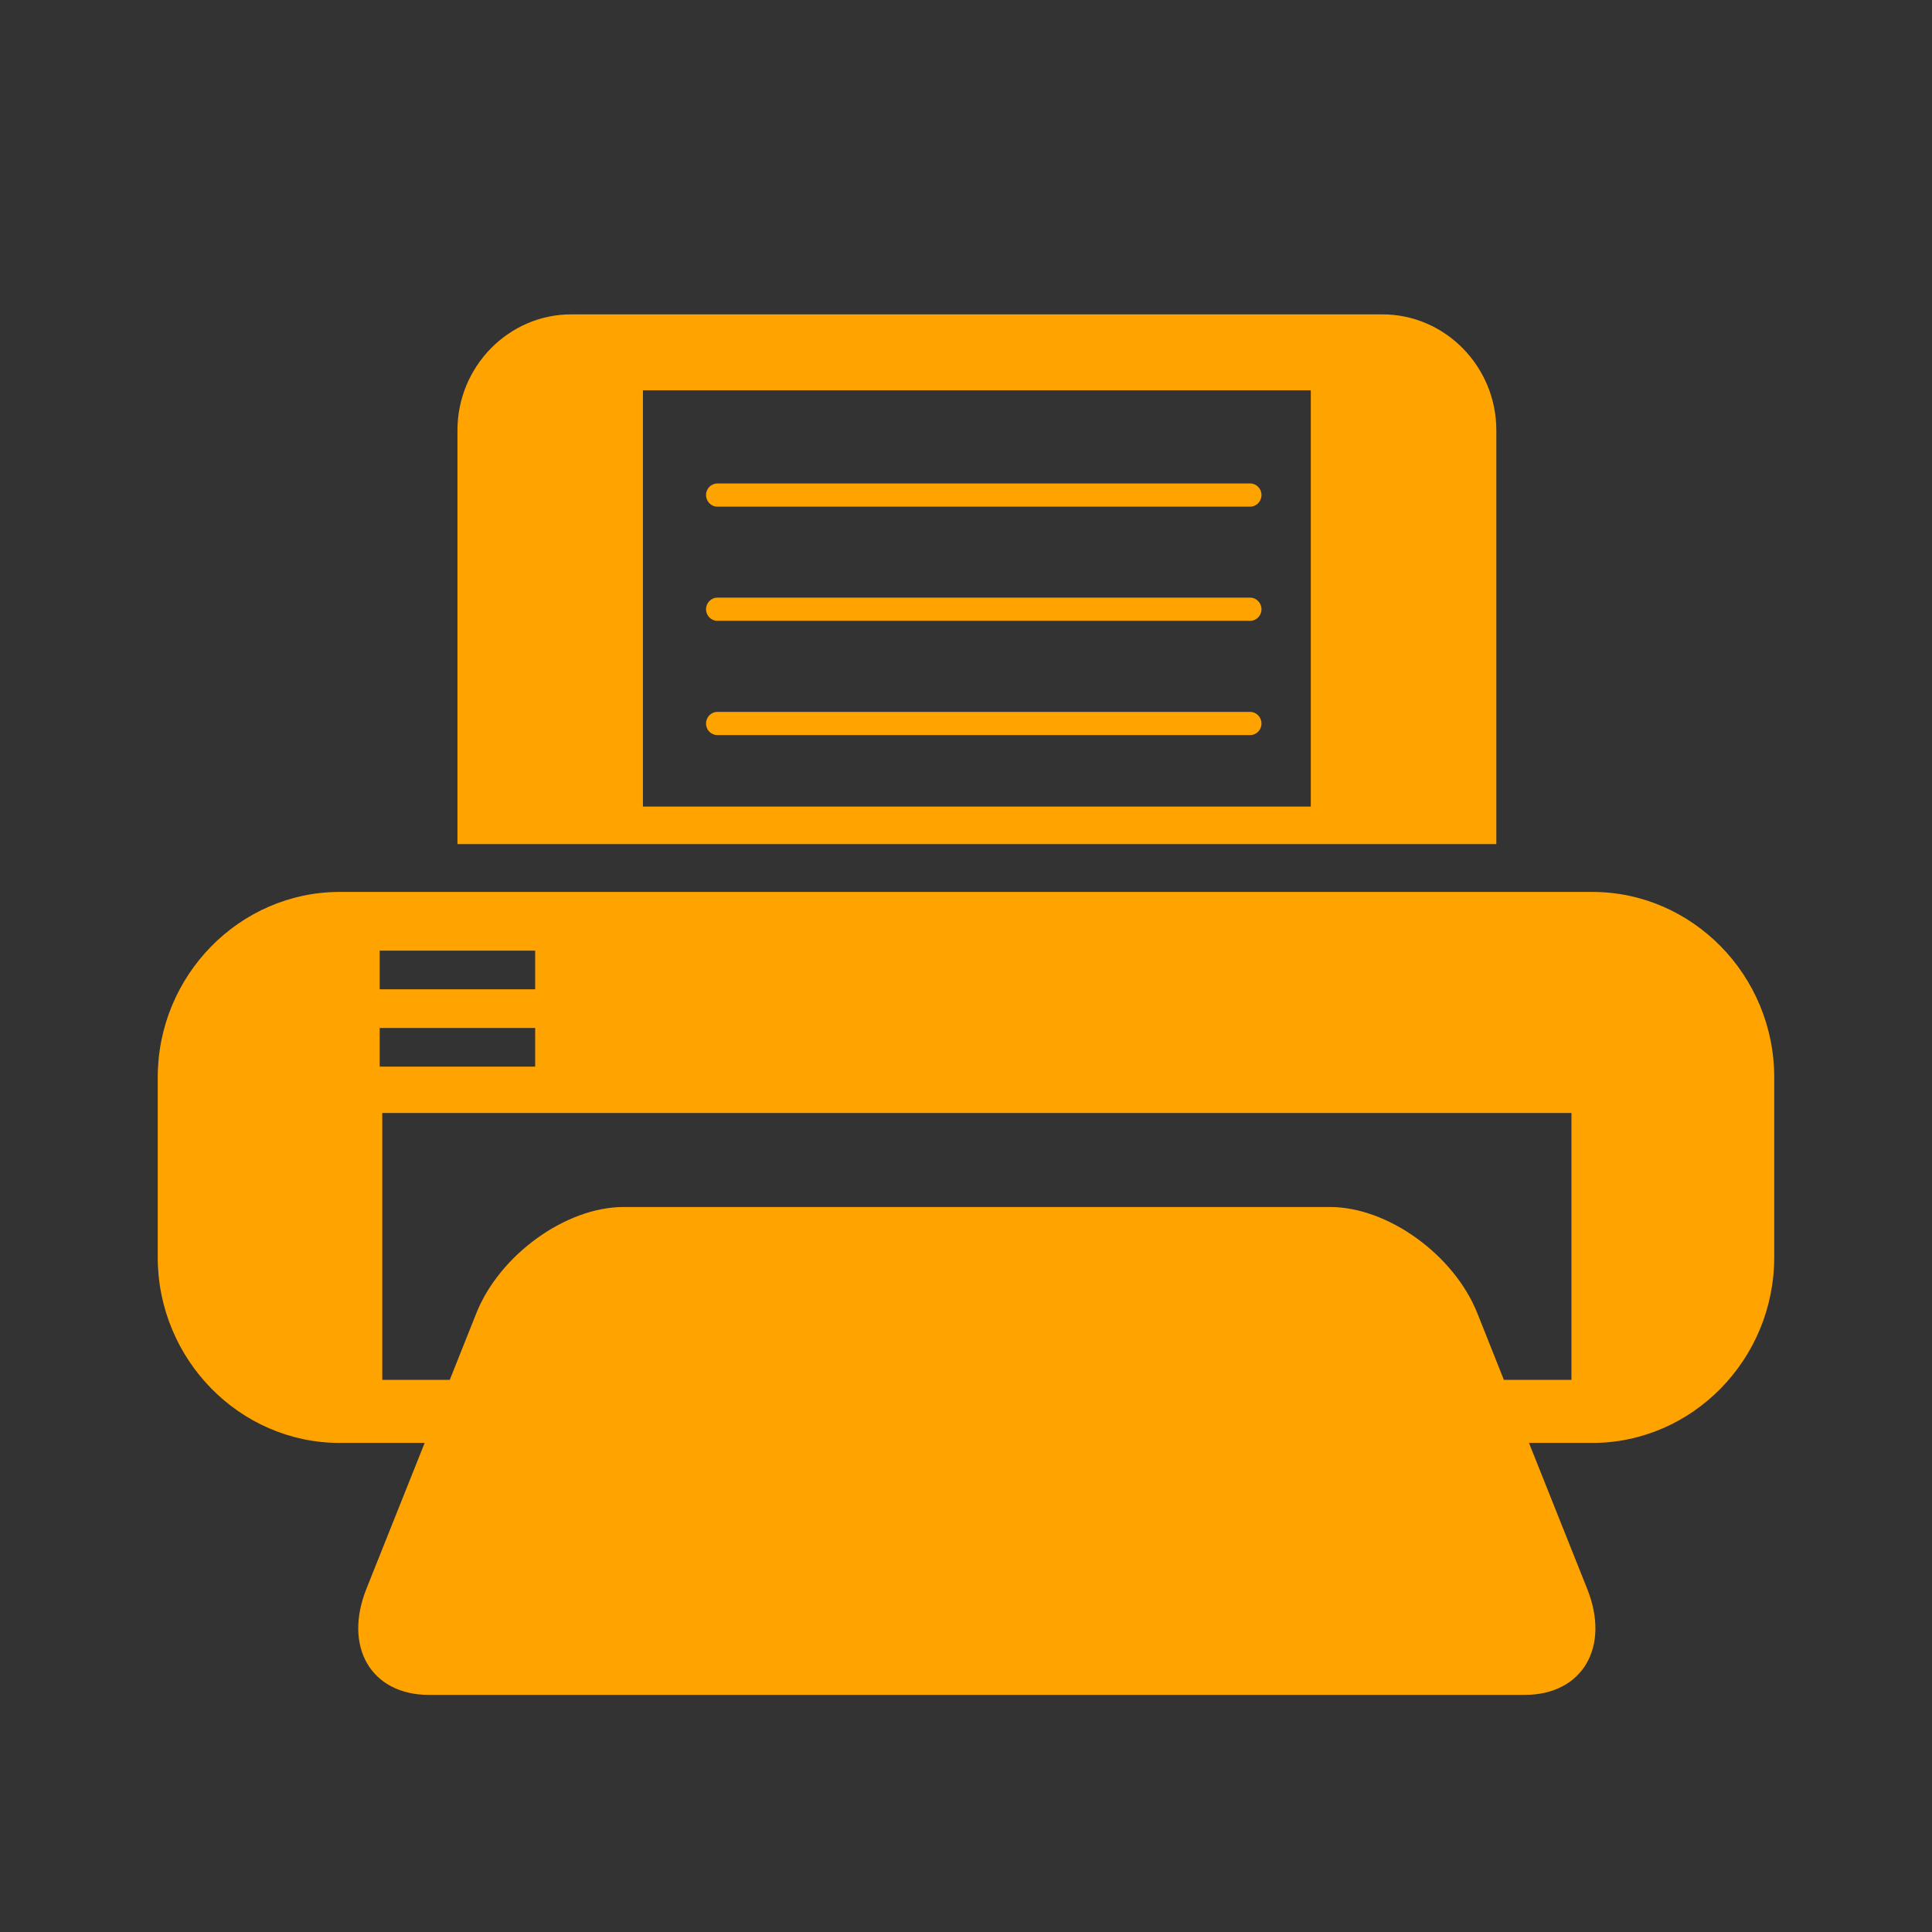 <?xml version="1.0" encoding="utf-8"?>
<!-- Generator: Adobe Illustrator 16.0.0, SVG Export Plug-In . SVG Version: 6.00 Build 0)  -->
<!DOCTYPE svg PUBLIC "-//W3C//DTD SVG 1.1//EN" "http://www.w3.org/Graphics/SVG/1.1/DTD/svg11.dtd">
<svg version="1.1" id="圖層_1" xmlns="http://www.w3.org/2000/svg" xmlns:xlink="http://www.w3.org/1999/xlink" x="0px" y="0px"
	 width="50px" height="50px" viewBox="0 0 50 50" enable-background="new 0 0 50 50" xml:space="preserve">
<rect x="0" y="0" width="50" height="50" fill="#333333" stroke="none"/>
<g>
	<path fill="#FFA300" d="M41.564-295.809l-7.369-4.606c-1.367-0.854-3.143-0.652-4.283,0.487l-1.594,1.595l-0.086,0.087
		l-0.006-0.006c-1.428,1.184-5.318-0.618-8.833-4.133c-3.515-3.515-5.317-7.405-4.132-8.832l-0.006-0.006l0.087-0.087l1.594-1.596
		c1.14-1.14,1.342-2.915,0.488-4.282l-4.606-7.369c-1.18-1.888-3.809-2.187-5.383-0.614l-1.77,1.771
		c-3.459,3.459-4.153,15.761,7.415,27.329s23.869,10.875,27.328,7.416l1.77-1.771C43.752-292,43.453-294.629,41.564-295.809z"/>
	<path fill="#FFA300" d="M26.672-319.826c-1.289,0-2.333,1.046-2.333,2.335s1.045,2.334,2.333,2.334c3.037,0,5.509,2.471,5.509,5.51
		c0,1.289,1.045,2.334,2.335,2.334c1.289,0,2.334-1.045,2.334-2.334c0-2.807-1.143-5.352-2.984-7.194
		C32.021-318.685,29.478-319.826,26.672-319.826z"/>
	<path fill="#FFA300" d="M26.672-324.867c8.393,0,15.219,6.826,15.219,15.22c0,1.289,1.045,2.334,2.335,2.334
		c1.289,0,2.334-1.045,2.334-2.334c0-5.484-2.23-10.456-5.831-14.058c-3.602-3.601-8.574-5.831-14.057-5.831
		c-1.289,0-2.333,1.045-2.333,2.334S25.383-324.867,26.672-324.867z"/>
</g>
<g>
	<path fill="#FFA300" d="M25.963-174.729c-8.839,0-16.005,7.166-16.005,16.005s16.005,29.233,16.005,29.233
		s16.005-20.395,16.005-29.233S34.802-174.729,25.963-174.729z M25.963-147.962c-5.944,0-10.763-4.818-10.763-10.763
		s4.819-10.763,10.763-10.763c5.943,0,10.763,4.818,10.763,10.763S31.906-147.962,25.963-147.962z"/>
	<circle fill="#FFFFFF" cx="25.963" cy="-158.725" r="10.763"/>
</g>
<path fill="#FFA300" d="M41.208,23.083H8.793c-2.591,0-4.711,2.16-4.711,4.801v4.654c0,2.643,2.12,4.805,4.711,4.805h2.197
	l-1.507,3.775c-0.603,1.51,0.126,2.746,1.619,2.746h28.355c1.495,0,2.225-1.236,1.619-2.746l-1.506-3.775h1.637
	c2.591,0,4.71-2.162,4.71-4.805v-4.654C45.918,25.243,43.799,23.083,41.208,23.083z M9.826,24.603h4.024v1H9.826V24.603z
	 M9.826,26.604h4.024v1H9.826V26.604z M40.669,35.71H38.92l-0.687-1.725c-0.603-1.512-2.318-2.748-3.813-2.748h-18.28
	c-1.494,0-3.209,1.236-3.812,2.748l-0.688,1.725H9.893v-6.906h30.776V35.71z M35.779,8.136H14.781c-1.618,0-2.942,1.35-2.942,3
	v10.709h26.886V11.136C38.725,9.485,37.399,8.136,35.779,8.136z M33.923,20.874H16.639V10.101h17.284V20.874z M32.354,13.112H18.566
	c-0.162,0-0.294-0.135-0.294-0.301s0.132-0.299,0.294-0.299h13.787c0.162,0,0.294,0.133,0.294,0.299S32.516,13.112,32.354,13.112z
	 M32.354,16.067H18.566c-0.162,0-0.294-0.135-0.294-0.299c0-0.166,0.132-0.301,0.294-0.301h13.787c0.162,0,0.294,0.135,0.294,0.301
	C32.647,15.933,32.516,16.067,32.354,16.067z M32.354,19.024H18.566c-0.162,0-0.294-0.133-0.294-0.299s0.132-0.301,0.294-0.301
	h13.787c0.162,0,0.294,0.135,0.294,0.301S32.516,19.024,32.354,19.024z"/>
</svg>
